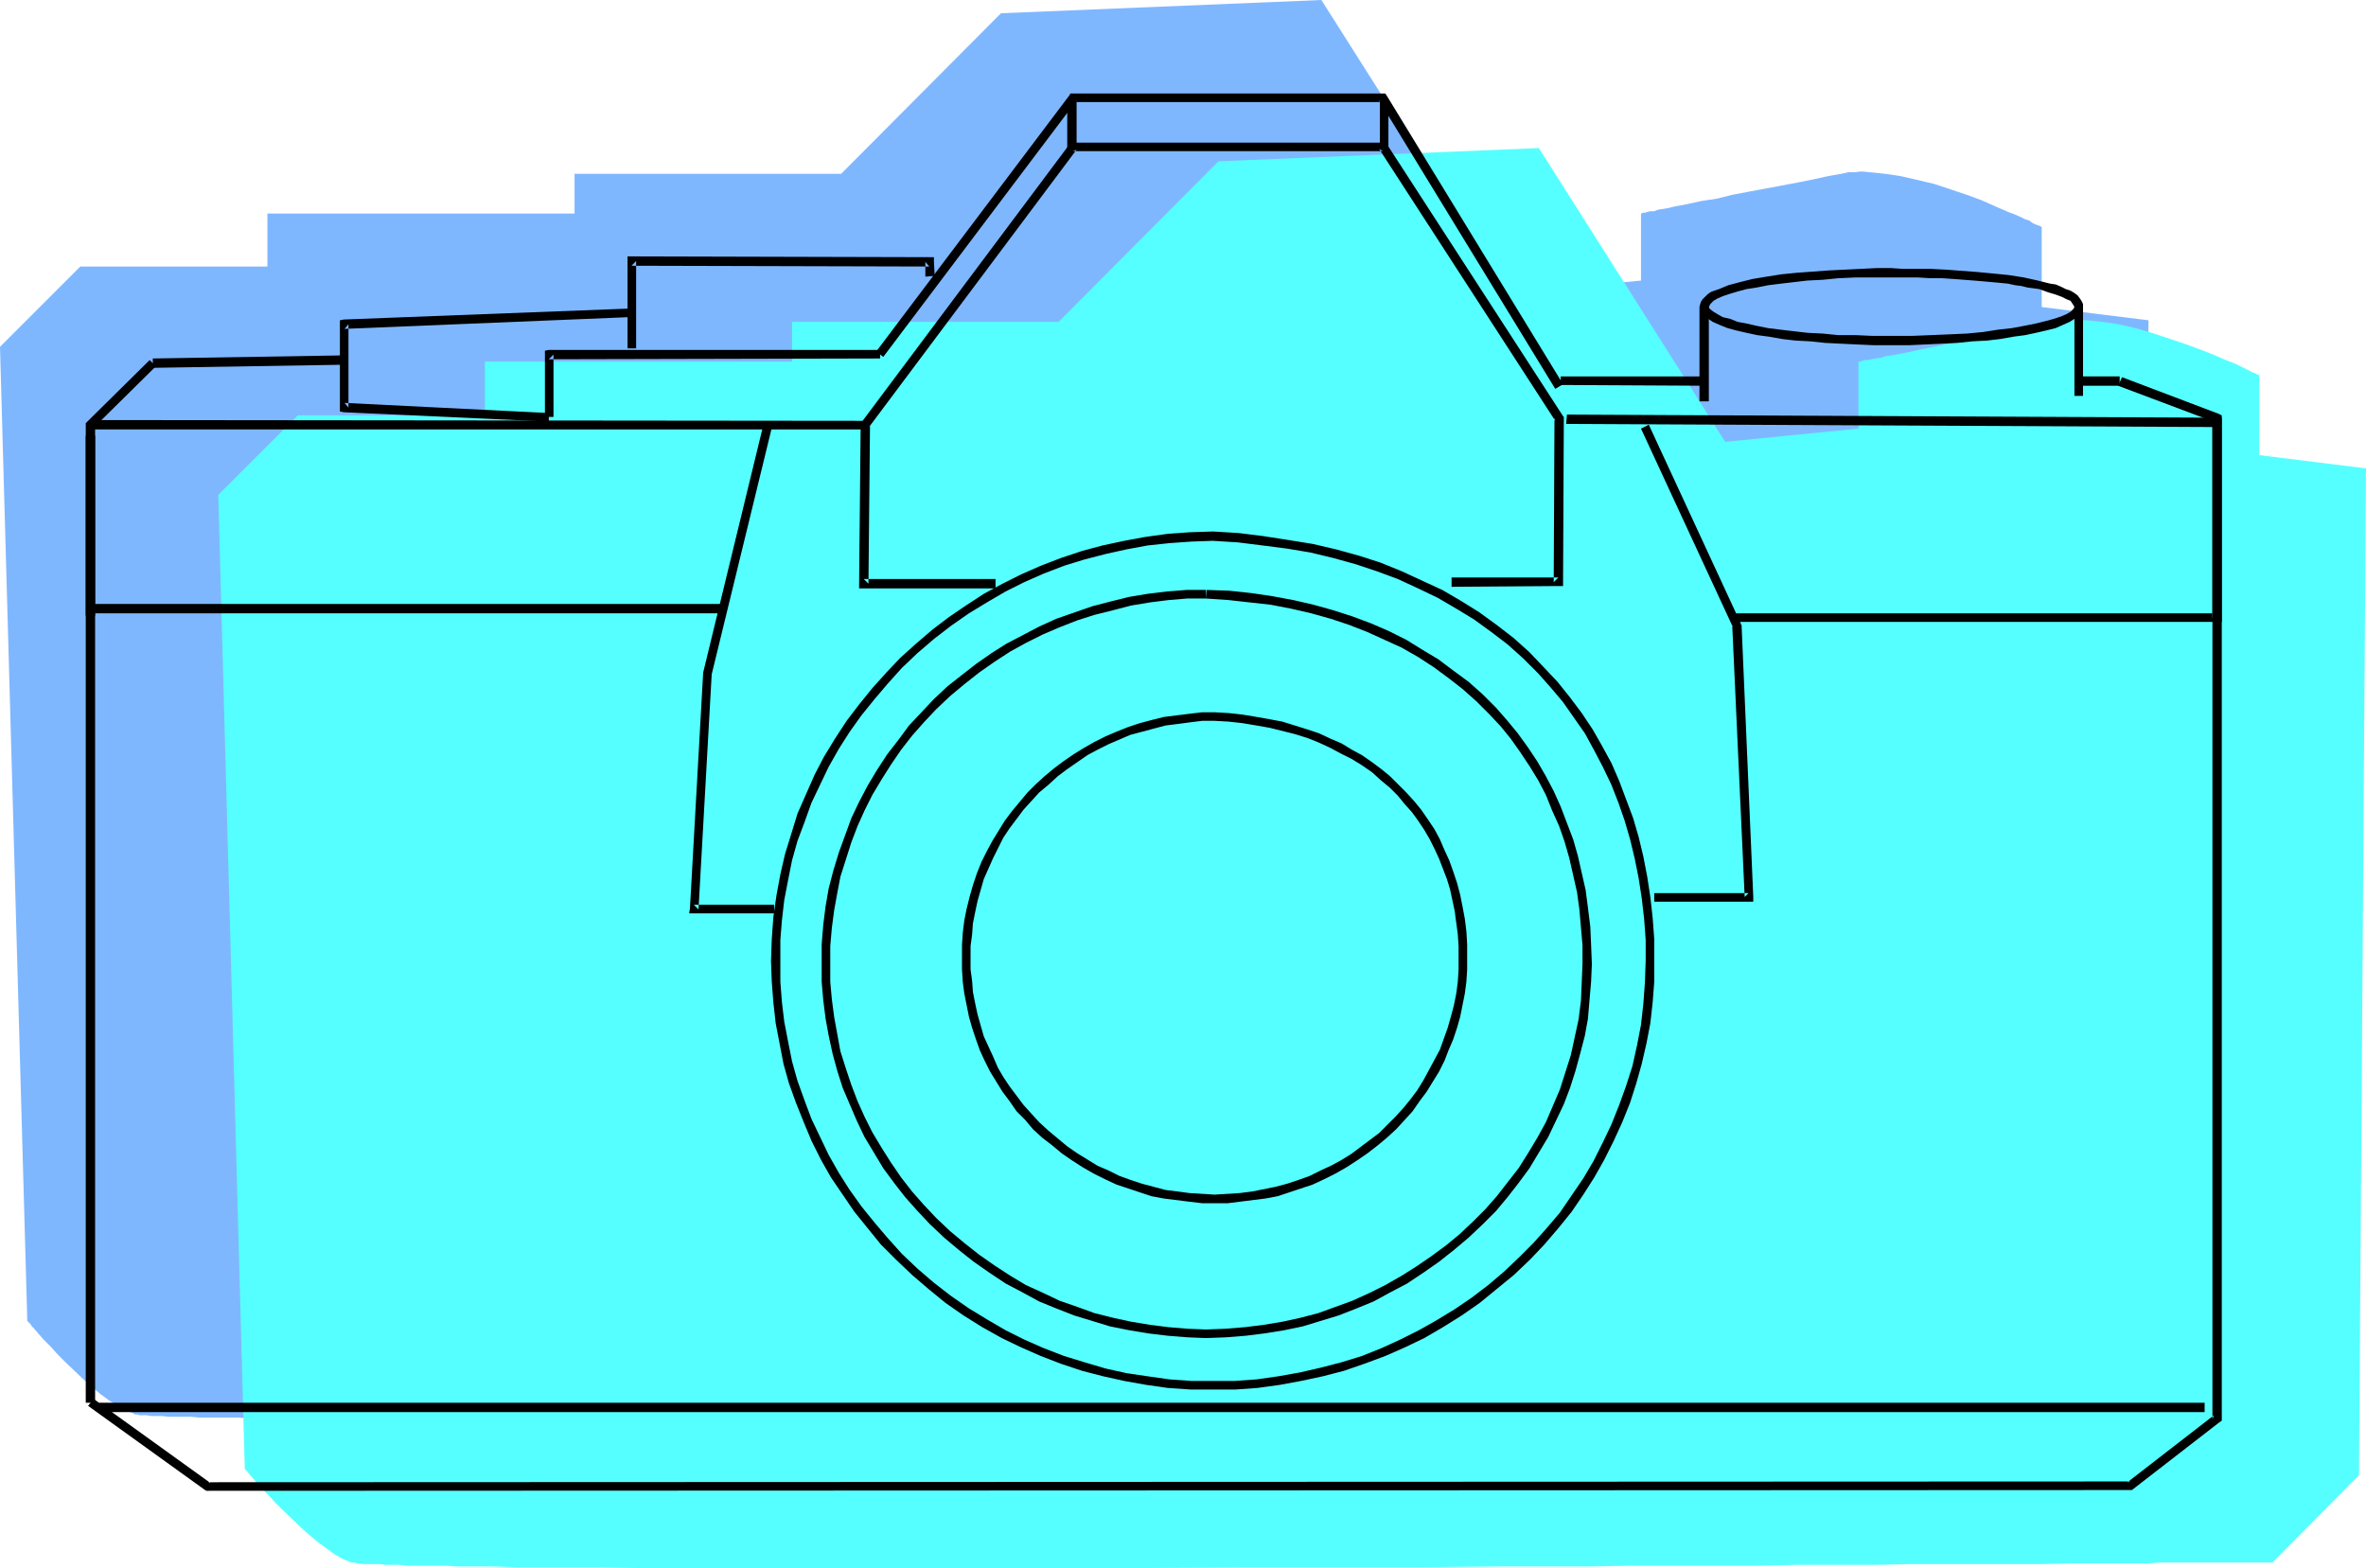 <?xml version="1.0" encoding="UTF-8" standalone="no"?>
<svg
   version="1.0"
   width="129.766mm"
   height="86.007mm"
   id="svg28"
   sodipodi:docname="Camera 47.wmf"
   xmlns:inkscape="http://www.inkscape.org/namespaces/inkscape"
   xmlns:sodipodi="http://sodipodi.sourceforge.net/DTD/sodipodi-0.dtd"
   xmlns="http://www.w3.org/2000/svg"
   xmlns:svg="http://www.w3.org/2000/svg">
  <sodipodi:namedview
     id="namedview28"
     pagecolor="#ffffff"
     bordercolor="#000000"
     borderopacity="0.25"
     inkscape:showpageshadow="2"
     inkscape:pageopacity="0.0"
     inkscape:pagecheckerboard="0"
     inkscape:deskcolor="#d1d1d1"
     inkscape:document-units="mm" />
  <defs
     id="defs1">
    <pattern
       id="WMFhbasepattern"
       patternUnits="userSpaceOnUse"
       width="6"
       height="6"
       x="0"
       y="0" />
  </defs>
  <path
     style="fill:#7fb7ff;fill-opacity:1;fill-rule:evenodd;stroke:none"
     d="m 174.366,36.029 h -55.267 v 8.24 H 55.429 V 55.255 H 16.645 L 0,71.896 5.656,273.85 v 0 l 0.162,0.162 0.162,0.162 0.323,0.323 0.323,0.485 0.323,0.323 0.97,1.131 1.131,1.293 1.454,1.454 1.454,1.616 1.616,1.616 3.555,3.393 1.778,1.616 1.939,1.616 1.778,1.293 1.778,1.131 1.778,0.969 1.616,0.646 0.162,0.162 h 0.485 l 0.485,0.162 h 0.646 0.808 l 0.97,0.162 h 1.131 1.131 l 1.293,0.162 h 1.454 1.454 1.778 l 1.778,0.162 h 1.778 1.939 2.262 2.101 l 2.262,0.162 h 2.424 2.586 l 5.333,0.162 h 5.494 6.141 6.302 6.626 l 6.949,0.162 h 30.219 8.08 8.403 8.565 26.341 l 17.938,-0.162 h 18.422 18.422 l 18.422,-0.162 h 18.261 l 17.938,-0.162 h 8.888 8.726 8.565 l 8.242,-0.162 h 8.242 8.08 7.757 7.595 l 7.272,-0.162 h 6.949 6.787 l 6.302,-0.162 h 6.141 5.818 5.333 5.01 l 2.424,-0.162 h 8.403 1.778 7.595 l 1.131,-0.162 h 4.363 l 17.938,-17.934 1.454,-208.74 -22.139,-2.747 v -16.641 h -0.162 l -0.162,-0.162 -0.485,-0.162 -0.485,-0.162 -0.646,-0.323 -0.646,-0.485 -0.97,-0.323 -0.97,-0.485 -1.131,-0.485 -1.293,-0.485 -2.586,-1.131 -2.909,-1.293 -3.07,-1.131 -3.394,-1.131 -3.394,-1.131 -3.394,-0.808 -3.555,-0.808 -3.232,-0.485 -3.232,-0.323 -1.616,-0.162 -1.454,0.162 h -1.293 l -1.454,0.323 -2.747,0.485 -2.909,0.646 -3.232,0.646 -3.394,0.646 -6.949,1.293 -3.394,0.646 -3.232,0.808 -3.232,0.485 -2.909,0.646 -2.586,0.485 -1.293,0.323 -0.97,0.162 -1.131,0.162 -0.808,0.323 h -0.808 l -0.646,0.162 -0.485,0.162 h -0.485 l -0.162,0.162 h -0.162 V 58.163 L 312.534,60.91 273.912,0 207.494,2.747 Z"
     id="path1" />
  <path
     style="fill:#56ffff;fill-opacity:1;fill-rule:evenodd;stroke:none"
     d="m 219.453,66.726 h -55.267 v 8.24 H 100.515 V 86.113 H 61.731 l -16.483,16.48 5.494,201.955 v 0 l 0.162,0.162 0.162,0.162 0.323,0.323 0.323,0.485 0.323,0.323 0.97,1.131 1.131,1.293 1.454,1.454 1.454,1.616 1.616,1.616 3.555,3.393 1.778,1.616 1.939,1.616 1.778,1.293 1.778,1.293 1.778,0.969 1.616,0.646 h 0.162 0.485 l 0.485,0.162 h 0.646 l 0.808,0.162 h 0.97 1.131 1.131 l 1.293,0.162 h 1.454 1.454 l 1.778,0.162 h 1.778 1.778 1.939 2.262 l 2.101,0.162 h 2.262 2.424 2.586 l 5.333,0.162 h 5.494 6.141 6.302 l 6.626,0.162 h 14.059 7.434 58.176 8.888 18.099 l 18.261,-0.162 h 18.422 18.584 l 18.099,-0.162 h 18.099 l 8.726,-0.162 h 8.726 8.565 8.403 l 8.242,-0.162 h 7.918 7.757 l 7.595,-0.162 h 7.272 6.949 6.787 6.464 l 5.979,-0.162 h 5.818 5.494 4.848 l 2.424,-0.162 h 8.403 1.939 7.434 1.131 4.363 l 17.938,-18.095 1.454,-208.74 -22.139,-2.747 V 77.712 h -0.162 -0.162 l -0.485,-0.323 -0.485,-0.162 -0.646,-0.323 -0.646,-0.323 -0.97,-0.485 -0.97,-0.485 -1.131,-0.485 -1.293,-0.485 -2.586,-1.131 -2.909,-1.131 -3.07,-1.131 -3.394,-1.131 -3.394,-1.131 -3.394,-0.969 -3.555,-0.808 -3.232,-0.485 -3.232,-0.323 h -1.616 -1.454 l -1.293,0.162 -1.454,0.162 -2.747,0.646 -2.909,0.485 -3.232,0.646 -3.394,0.646 -6.949,1.454 -3.394,0.646 -3.232,0.646 -3.232,0.646 -2.909,0.646 -2.586,0.485 -1.293,0.162 -0.97,0.323 -1.131,0.162 -0.808,0.162 -0.808,0.162 h -0.646 l -0.485,0.162 -0.485,0.162 h -0.162 -0.162 v 13.894 l -27.634,2.747 -38.622,-60.91 -66.418,2.747 z"
     id="path2" />
  <path
     style="fill:#000000;fill-opacity:1;fill-rule:evenodd;stroke:none"
     d="m 17.776,90.314 v 97.908 102.593 h 1.939 V 188.222 90.314 Z"
     id="path3" />
  <path
     style="fill:#000000;fill-opacity:1;fill-rule:evenodd;stroke:none"
     d="M 31.027,74.642 18.099,87.406 l -0.323,0.323 v 0.323 39.583 h 1.939 V 88.052 l -0.323,0.646 12.928,-12.764 z"
     id="path4" />
  <path
     style="fill:#000000;fill-opacity:1;fill-rule:evenodd;stroke:none"
     d="m 183.093,73.996 40.077,-53.154 -0.808,0.323 h 10.504 40.077 13.736 l -0.808,-0.323 36.522,59.779 1.616,-0.969 -36.522,-59.779 -0.323,-0.485 h -0.485 -13.736 -40.077 -10.504 -0.485 l -0.162,0.323 -40.077,53.154 z"
     id="path5" />
  <path
     style="fill:#000000;fill-opacity:1;fill-rule:evenodd;stroke:none"
     d="m 18.261,291.461 24.24,17.449 0.323,0.162 h 0.323 L 441.652,308.91 h 0.323 l 0.162,-0.162 17.938,-13.894 0.485,-0.323 V 294.207 193.715 86.598 h -1.939 V 193.715 294.207 l 0.323,-0.808 -17.938,13.894 0.646,-0.162 -398.505,0.162 0.485,0.162 -24.24,-17.449 z"
     id="path6" />
  <path
     style="fill:#000000;fill-opacity:1;fill-rule:evenodd;stroke:none"
     d="m 359.883,128.928 h 99.707 0.97 V 128.12 86.598 86.113 l -0.646,-0.323 -20.038,-7.593 -0.808,1.777 20.2,7.593 -0.646,-0.969 v 41.522 l 0.97,-0.969 h -99.707 z"
     id="path7" />
  <path
     style="fill:#000000;fill-opacity:1;fill-rule:evenodd;stroke:none"
     d="M 457.004,290.815 H 20.523 v 1.939 H 457.004 Z"
     id="path8" />
  <path
     style="fill:#000000;fill-opacity:1;fill-rule:evenodd;stroke:none"
     d="M 71.266,73.673 31.674,74.319 v 1.939 L 71.427,75.612 Z"
     id="path9" />
  <path
     style="fill:#000000;fill-opacity:1;fill-rule:evenodd;stroke:none"
     d="M 18.746,89.022 H 179.376 V 87.244 L 18.746,87.083 Z"
     id="path10" />
  <path
     style="fill:#000000;fill-opacity:1;fill-rule:evenodd;stroke:none"
     d="m 324.654,87.891 134.936,0.646 V 86.598 L 324.816,85.952 Z"
     id="path11" />
  <path
     style="fill:#000000;fill-opacity:1;fill-rule:evenodd;stroke:none"
     d="m 439.39,78.035 h -8.565 v 1.939 h 8.565 z"
     id="path12" />
  <path
     style="fill:#000000;fill-opacity:1;fill-rule:evenodd;stroke:none"
     d="m 353.58,78.035 h -30.058 v 1.777 l 30.058,0.162 z"
     id="path13" />
  <path
     style="fill:#000000;fill-opacity:1;fill-rule:evenodd;stroke:none"
     d="m 113.766,85.629 -42.339,-2.1 0.808,0.969 V 67.21 l -0.808,0.969 58.822,-2.423 v -1.777 l -58.984,2.262 -0.808,0.162 v 0.808 17.287 0.808 l 0.808,0.162 42.501,1.939 z"
     id="path14" />
  <path
     style="fill:#000000;fill-opacity:1;fill-rule:evenodd;stroke:none"
     d="m 182.446,72.542 h -68.68 l -0.808,0.162 v 0.808 12.925 h 1.778 V 73.511 l -0.97,0.969 68.68,-0.162 z"
     id="path15" />
  <path
     style="fill:#000000;fill-opacity:1;fill-rule:evenodd;stroke:none"
     d="M 131.865,72.219 V 54.124 l -0.97,0.969 61.731,0.162 -0.808,-0.969 v 3.07 l 1.939,-0.162 -0.162,-2.908 V 53.316 h -0.808 l -61.731,-0.162 h -0.97 v 0.969 18.095 z"
     id="path16" />
  <path
     style="fill:#000000;fill-opacity:1;fill-rule:evenodd;stroke:none"
     d="m 340.168,88.86 19.069,41.199 -0.162,-0.485 2.586,56.386 0.808,-0.808 h -19.554 v 1.777 h 19.554 0.97 v -0.969 l -2.424,-56.386 -0.162,-0.162 v -0.162 L 341.784,88.052 Z"
     id="path17" />
  <path
     style="fill:#000000;fill-opacity:1;fill-rule:evenodd;stroke:none"
     d="m 158.206,88.214 -12.443,51.216 v 0 0 l -2.747,48.954 -0.162,0.969 h 0.97 16.645 v -1.777 h -16.645 l 0.97,0.969 2.747,-48.954 v 0.162 l 12.443,-51.054 z"
     id="path18" />
  <path
     style="fill:#000000;fill-opacity:1;fill-rule:evenodd;stroke:none"
     d="M 206.363,120.042 H 179.053 l 0.97,0.969 0.323,-32.797 -0.323,0.485 43.147,-57.678 -0.808,0.323 h 64.317 l -0.808,-0.485 36.522,56.386 -0.162,-0.646 -0.162,34.09 0.97,-0.969 h -22.139 v 1.939 l 22.139,-0.162 h 0.97 v -0.808 l 0.162,-34.09 v -0.162 l -0.162,-0.162 -36.522,-56.386 -0.323,-0.323 h -0.485 -64.317 -0.485 l -0.162,0.323 -43.147,57.678 -0.162,0.323 v 0.162 l -0.323,32.959 v 0.969 h 0.97 27.31 z"
     id="path19" />
  <path
     style="fill:#000000;fill-opacity:1;fill-rule:evenodd;stroke:none"
     d="m 287.809,30.697 v -9.855 h -1.778 v 9.855 z"
     id="path20" />
  <path
     style="fill:#000000;fill-opacity:1;fill-rule:evenodd;stroke:none"
     d="m 221.23,20.842 v 9.855 h 1.939 v -9.855 z"
     id="path21" />
  <path
     style="fill:#000000;fill-opacity:1;fill-rule:evenodd;stroke:none"
     d="M 18.746,127.151 H 149.965 v -1.939 H 18.746 Z"
     id="path22" />
  <path
     style="fill:#000000;fill-opacity:1;fill-rule:evenodd;stroke:none"
     d="m 251.449,110.186 -4.848,0.162 -4.525,0.323 -4.686,0.646 -4.363,0.808 -4.525,0.969 -4.202,1.131 -4.363,1.454 -4.202,1.616 -4.04,1.777 -3.878,1.939 -3.878,2.1 -3.717,2.423 -3.555,2.423 -3.394,2.585 -3.394,2.908 -3.232,2.908 -2.909,3.07 -2.909,3.231 -2.747,3.393 -2.586,3.393 -2.424,3.716 -2.262,3.716 -1.939,3.716 -1.778,4.039 -1.778,4.039 -1.293,4.201 -1.293,4.201 -0.97,4.201 -0.808,4.362 -0.646,4.524 -0.323,4.524 -0.162,4.524 0.162,4.362 0.323,4.201 0.485,4.362 0.808,4.201 0.808,4.201 1.131,4.039 1.454,4.039 1.616,4.039 1.616,3.878 1.939,3.878 2.101,3.716 2.424,3.554 2.424,3.554 2.747,3.393 2.747,3.393 3.07,3.07 3.394,3.231 3.394,2.908 3.555,2.908 3.717,2.585 3.878,2.423 4.04,2.262 4.04,1.939 4.04,1.777 4.202,1.616 4.363,1.454 4.363,1.131 4.363,0.969 4.525,0.808 4.525,0.646 4.686,0.323 h 4.686 4.686 l 4.525,-0.323 4.686,-0.646 4.363,-0.808 4.525,-0.969 4.363,-1.131 4.202,-1.454 4.363,-1.616 4.04,-1.777 4.04,-1.939 3.878,-2.262 3.878,-2.423 3.717,-2.585 3.555,-2.908 3.555,-2.908 3.394,-3.231 2.909,-3.07 2.909,-3.393 2.747,-3.393 2.424,-3.554 2.262,-3.554 2.101,-3.716 1.939,-3.878 1.778,-3.878 1.616,-4.039 1.293,-4.039 1.131,-4.039 0.97,-4.201 0.808,-4.201 0.485,-4.362 0.323,-4.201 v -4.362 -4.524 l -0.323,-4.362 -0.485,-4.362 -0.646,-4.201 -0.808,-4.201 -0.97,-4.039 -1.131,-3.878 -1.454,-3.878 -1.454,-3.878 -1.616,-3.716 -1.939,-3.554 -1.939,-3.393 -2.262,-3.393 -2.424,-3.231 -2.586,-3.231 -2.747,-2.908 -3.07,-3.231 -3.232,-2.908 -3.555,-2.747 -3.555,-2.585 -3.878,-2.423 -3.878,-2.262 -4.202,-1.939 -4.202,-1.939 -4.363,-1.777 -4.525,-1.454 -4.686,-1.293 -4.848,-1.131 -5.01,-0.808 -5.171,-0.808 -5.171,-0.646 -5.333,-0.323 v 1.939 l 5.171,0.323 5.171,0.646 5.01,0.646 4.848,0.808 4.686,1.131 4.686,1.293 4.363,1.454 4.363,1.616 4.202,1.939 4.04,1.939 3.878,2.262 3.717,2.262 3.555,2.585 3.394,2.585 3.232,2.908 3.07,3.07 2.586,2.908 2.586,3.07 2.262,3.231 2.262,3.231 1.939,3.554 1.778,3.393 1.778,3.716 1.454,3.716 1.293,3.716 1.131,3.878 0.97,4.039 0.808,4.039 0.646,4.201 0.485,4.201 0.323,4.362 v 4.362 l -0.162,4.524 -0.323,4.362 -0.485,4.362 -0.808,4.201 -0.97,4.362 -1.293,4.039 -1.454,4.039 -1.616,4.039 -1.778,3.716 -1.939,3.878 -2.101,3.554 -2.424,3.554 -2.424,3.554 -2.747,3.231 -2.747,3.07 -3.07,3.07 -3.07,2.908 -3.232,2.747 -3.394,2.585 -3.555,2.423 -3.717,2.262 -3.717,2.1 -3.878,1.939 -3.878,1.777 -4.04,1.616 -4.202,1.293 -4.363,1.131 -4.202,0.969 -4.525,0.808 -4.525,0.646 -4.525,0.323 h -4.525 -4.525 l -4.525,-0.323 -4.525,-0.646 -4.363,-0.646 -4.363,-0.969 -4.363,-1.293 -4.202,-1.293 -4.202,-1.616 -4.04,-1.777 -3.878,-1.939 -3.878,-2.262 -3.717,-2.262 -3.717,-2.585 -3.555,-2.747 -3.394,-2.908 -3.232,-3.07 -2.909,-3.231 -2.747,-3.231 -2.747,-3.393 -2.424,-3.393 -2.262,-3.554 -2.101,-3.716 -1.778,-3.716 -1.778,-3.716 -1.454,-3.878 -1.454,-4.039 -1.131,-4.039 -0.808,-4.039 -0.808,-4.201 -0.485,-4.039 -0.323,-4.201 v -4.362 -4.362 l 0.323,-4.039 0.485,-4.201 0.808,-4.201 0.808,-4.039 1.131,-4.039 1.454,-3.878 1.454,-4.039 1.778,-3.716 1.778,-3.716 2.101,-3.716 2.262,-3.554 2.424,-3.393 2.747,-3.393 2.747,-3.231 2.909,-3.231 3.232,-3.07 3.394,-2.908 3.555,-2.747 3.717,-2.585 3.717,-2.262 3.878,-2.262 3.878,-1.939 4.04,-1.777 4.202,-1.616 4.202,-1.293 4.363,-1.131 4.363,-0.969 4.363,-0.808 4.525,-0.485 4.525,-0.323 4.525,-0.162 z"
     id="path23" />
  <path
     style="fill:#000000;fill-opacity:1;fill-rule:evenodd;stroke:none"
     d="m 249.995,122.304 h -4.04 l -4.04,0.323 -4.04,0.485 -3.878,0.646 -3.878,0.969 -3.717,0.969 -3.717,1.293 -3.717,1.293 -3.555,1.616 -3.394,1.777 -3.394,1.777 -3.07,1.939 -3.232,2.262 -2.909,2.262 -3.07,2.423 -2.747,2.585 -2.586,2.747 -2.586,2.747 -2.262,3.07 -2.262,2.908 -2.101,3.231 -1.939,3.231 -1.778,3.393 -1.616,3.393 -1.293,3.554 -1.293,3.554 -1.131,3.716 -0.97,3.716 -0.646,3.716 -0.485,3.878 -0.323,4.039 v 4.039 3.716 l 0.323,3.716 0.485,3.878 0.646,3.554 0.808,3.716 0.97,3.554 1.131,3.554 1.454,3.393 1.454,3.393 1.616,3.393 1.939,3.231 1.939,3.231 2.262,3.07 2.262,2.908 2.586,2.908 2.586,2.747 2.909,2.747 3.07,2.585 3.07,2.423 3.232,2.262 3.394,2.262 3.394,1.777 3.555,1.939 3.555,1.454 3.717,1.454 3.717,1.131 3.717,1.131 4.04,0.808 3.878,0.646 4.04,0.485 4.04,0.323 3.878,0.162 4.202,-0.162 4.04,-0.323 3.878,-0.485 4.04,-0.646 3.878,-0.808 3.717,-1.131 3.717,-1.131 3.717,-1.454 3.555,-1.454 3.555,-1.939 3.394,-1.777 3.394,-2.262 3.232,-2.262 3.07,-2.423 3.07,-2.585 2.909,-2.747 2.747,-2.747 2.424,-2.908 2.262,-2.908 2.262,-3.07 1.939,-3.231 1.939,-3.231 1.616,-3.393 1.616,-3.393 1.293,-3.393 1.131,-3.554 0.97,-3.554 0.97,-3.716 0.646,-3.554 0.323,-3.878 0.323,-3.716 0.162,-3.716 -0.162,-4.039 -0.162,-3.716 -0.485,-3.878 -0.485,-3.716 -0.808,-3.554 -0.808,-3.554 -0.97,-3.393 -1.293,-3.393 -1.293,-3.393 -1.454,-3.231 -1.616,-3.07 -1.778,-3.07 -1.939,-2.908 -2.101,-2.908 -2.262,-2.747 -2.262,-2.585 -2.747,-2.747 -2.909,-2.585 -3.07,-2.262 -3.232,-2.423 -3.232,-1.939 -3.394,-2.1 -3.555,-1.777 -3.717,-1.616 -3.878,-1.454 -4.04,-1.293 -4.04,-1.131 -4.202,-0.969 -4.363,-0.808 -4.363,-0.646 -4.525,-0.485 -4.686,-0.162 -0.162,1.777 4.686,0.323 4.363,0.485 4.363,0.485 4.202,0.808 4.202,0.969 4.04,1.131 3.878,1.293 3.717,1.454 3.555,1.616 3.555,1.616 3.394,1.939 3.232,2.1 3.07,2.262 2.909,2.262 2.909,2.585 2.586,2.585 2.424,2.585 2.101,2.585 1.939,2.747 1.939,2.908 1.778,2.908 1.616,3.07 1.293,3.231 1.454,3.231 1.131,3.231 0.97,3.393 0.808,3.554 0.808,3.554 0.485,3.554 0.323,3.716 0.323,3.716 v 3.878 l -0.162,3.878 -0.162,3.716 -0.485,3.878 -0.808,3.716 -0.808,3.716 -1.131,3.554 -1.131,3.554 -1.454,3.393 -1.454,3.393 -1.778,3.231 -1.939,3.231 -1.939,3.07 -2.262,2.908 -2.262,2.908 -2.424,2.747 -2.586,2.585 -2.747,2.585 -2.747,2.262 -3.07,2.262 -3.07,2.1 -3.07,1.939 -3.394,1.939 -3.232,1.616 -3.555,1.616 -3.555,1.293 -3.555,1.293 -3.717,0.969 -3.717,0.808 -3.878,0.646 -3.878,0.485 -4.04,0.323 -4.04,0.162 -3.878,-0.162 -3.878,-0.323 -3.878,-0.485 -3.878,-0.646 -3.717,-0.808 -3.878,-0.969 -3.555,-1.293 -3.717,-1.293 -3.394,-1.616 -3.555,-1.616 -3.232,-1.939 -3.232,-2.1 -3.232,-2.262 -3.07,-2.423 -2.909,-2.423 -2.909,-2.747 -2.586,-2.747 -2.424,-2.747 -2.262,-2.908 -2.101,-3.07 -1.939,-3.07 -1.939,-3.231 -1.616,-3.231 -1.454,-3.231 -1.293,-3.393 -1.131,-3.393 -1.131,-3.554 -0.646,-3.554 -0.646,-3.554 -0.485,-3.716 -0.323,-3.554 v -3.716 -3.716 l 0.323,-3.716 0.485,-3.716 0.646,-3.554 0.646,-3.393 1.131,-3.554 1.131,-3.554 1.293,-3.393 1.454,-3.231 1.616,-3.231 1.939,-3.231 1.939,-3.07 2.101,-3.07 2.262,-2.908 2.424,-2.747 2.586,-2.747 2.909,-2.747 2.909,-2.423 3.07,-2.423 3.232,-2.262 3.232,-2.1 3.232,-1.777 3.555,-1.777 3.394,-1.454 3.717,-1.454 3.555,-1.131 3.878,-0.969 3.717,-0.969 3.878,-0.646 3.878,-0.485 3.878,-0.323 h 3.878 z"
     id="path24" />
  <path
     style="fill:#000000;fill-opacity:1;fill-rule:evenodd;stroke:none"
     d="m 251.773,147.669 h -2.586 l -2.747,0.323 -2.586,0.323 -2.586,0.323 -2.586,0.646 -2.424,0.646 -2.424,0.808 -2.424,0.969 -2.262,0.969 -2.262,1.131 -2.262,1.293 -2.101,1.293 -2.101,1.454 -1.939,1.454 -1.939,1.616 -1.778,1.616 -1.778,1.777 -1.616,1.939 -1.616,1.939 -1.454,1.939 -1.293,2.1 -1.293,2.1 -1.131,2.1 -1.131,2.262 -0.97,2.423 -0.808,2.423 -0.646,2.262 -0.646,2.585 -0.485,2.423 -0.323,2.585 -0.162,2.585 v 2.585 2.423 l 0.162,2.585 0.323,2.423 0.485,2.423 0.485,2.423 0.646,2.262 0.808,2.423 0.808,2.262 0.97,2.1 1.131,2.262 1.293,2.1 1.293,2.1 1.454,1.939 1.454,2.1 1.778,1.777 1.616,1.939 1.939,1.777 2.101,1.616 1.939,1.616 2.101,1.454 2.262,1.454 2.262,1.293 2.262,1.131 2.424,1.131 2.424,0.808 2.424,0.808 2.424,0.808 2.586,0.485 2.586,0.323 2.586,0.323 2.747,0.323 h 2.586 2.747 l 2.586,-0.323 2.586,-0.323 2.586,-0.323 2.586,-0.485 2.424,-0.808 2.424,-0.808 2.424,-0.808 2.424,-1.131 2.262,-1.131 2.262,-1.293 2.262,-1.454 2.101,-1.454 2.101,-1.616 1.939,-1.616 1.939,-1.777 1.778,-1.939 1.616,-1.777 1.454,-2.1 1.454,-1.939 1.293,-2.1 1.293,-2.1 1.131,-2.262 0.808,-2.1 0.97,-2.262 0.808,-2.423 0.646,-2.262 0.485,-2.423 0.485,-2.423 0.323,-2.423 0.162,-2.585 v -2.423 -2.747 l -0.162,-2.747 -0.323,-2.585 -0.485,-2.585 -0.485,-2.423 -0.646,-2.423 -0.808,-2.423 -0.808,-2.262 -0.97,-2.1 -0.97,-2.262 -1.131,-2.1 -1.293,-1.939 -1.454,-2.1 -1.454,-1.777 -1.616,-1.777 -1.616,-1.616 -1.778,-1.777 -1.778,-1.454 -1.939,-1.454 -2.101,-1.454 -2.101,-1.131 -2.101,-1.293 -2.262,-0.969 -2.424,-1.131 -2.424,-0.808 -2.586,-0.808 -2.586,-0.808 -2.586,-0.485 -2.747,-0.485 -2.909,-0.485 -2.909,-0.323 -2.909,-0.162 v 1.777 l 2.909,0.162 2.909,0.323 2.909,0.485 2.747,0.485 2.586,0.646 2.586,0.646 2.586,0.808 2.424,0.969 2.424,1.131 2.101,1.131 2.262,1.131 2.101,1.293 2.101,1.454 1.778,1.616 1.939,1.616 1.616,1.616 1.454,1.777 1.454,1.616 1.293,1.777 1.293,1.939 1.131,1.939 0.97,1.939 0.97,2.1 0.808,2.1 0.808,2.1 0.646,2.1 0.485,2.262 0.485,2.262 0.323,2.423 0.323,2.423 0.162,2.423 v 2.423 2.423 l -0.162,2.585 -0.323,2.423 -0.485,2.423 -0.646,2.423 -0.646,2.262 -0.808,2.262 -0.808,2.262 -1.131,2.1 -1.131,2.1 -1.131,2.1 -1.293,2.1 -1.454,1.939 -1.454,1.777 -1.616,1.777 -1.778,1.777 -1.616,1.616 -1.939,1.454 -1.939,1.454 -1.939,1.454 -2.101,1.293 -2.101,1.131 -2.101,0.969 -2.262,1.131 -2.262,0.808 -2.424,0.808 -2.424,0.646 -2.424,0.485 -2.424,0.485 -2.586,0.323 -2.586,0.162 -2.586,0.162 -2.586,-0.162 -2.586,-0.162 -2.424,-0.323 -2.586,-0.323 -2.424,-0.646 -2.424,-0.646 -2.424,-0.808 -2.262,-0.808 -2.262,-1.131 -2.262,-0.969 -2.101,-1.292 -2.101,-1.293 -2.101,-1.454 -1.939,-1.616 -1.939,-1.616 -1.939,-1.777 -1.616,-1.777 -1.616,-1.777 -1.454,-1.939 -1.454,-1.939 -1.293,-1.939 -1.131,-1.939 -0.97,-2.262 -1.939,-4.201 -0.646,-2.262 -0.646,-2.262 -0.485,-2.262 -0.485,-2.423 -0.162,-2.262 -0.323,-2.423 v -2.423 -2.423 l 0.323,-2.423 0.162,-2.262 0.485,-2.423 0.485,-2.262 0.646,-2.262 0.646,-2.262 1.939,-4.362 0.97,-1.939 1.131,-2.262 1.293,-1.939 1.454,-1.939 1.454,-1.939 1.616,-1.777 1.616,-1.777 1.939,-1.616 1.939,-1.777 1.939,-1.454 2.101,-1.454 2.101,-1.454 2.101,-1.131 2.262,-1.131 2.262,-0.969 2.262,-0.969 2.424,-0.646 2.424,-0.646 2.424,-0.646 2.586,-0.323 2.424,-0.323 2.586,-0.323 h 2.586 z"
     id="path25" />
  <path
     style="fill:#000000;fill-opacity:1;fill-rule:evenodd;stroke:none"
     d="m 392.041,55.578 h -3.07 l -3.232,0.162 -6.626,0.323 -6.626,0.485 -3.232,0.323 -3.07,0.485 -2.909,0.485 -2.586,0.646 -2.424,0.646 -1.939,0.808 -0.97,0.323 -0.808,0.323 -0.646,0.485 -0.485,0.485 -0.485,0.485 -0.323,0.485 -0.162,0.485 -0.162,0.646 0.162,0.485 0.162,0.485 0.162,0.485 0.485,0.323 0.808,0.646 0.97,0.646 1.454,0.646 1.616,0.646 1.778,0.485 2.101,0.485 2.262,0.485 2.424,0.323 2.747,0.485 2.747,0.323 3.07,0.162 3.07,0.323 3.232,0.162 3.394,0.162 3.555,0.162 h 3.555 3.555 l 3.555,-0.162 3.394,-0.162 3.232,-0.162 3.07,-0.323 3.07,-0.162 2.747,-0.323 2.747,-0.485 2.424,-0.323 2.262,-0.485 2.101,-0.485 1.939,-0.485 1.454,-0.646 1.454,-0.646 0.97,-0.646 0.97,-0.646 0.323,-0.323 0.323,-0.485 0.162,-0.485 v -0.485 -0.646 l -0.323,-0.646 -0.323,-0.485 -0.485,-0.646 -0.646,-0.485 -0.808,-0.485 -0.97,-0.323 -0.97,-0.485 -1.131,-0.485 -1.131,-0.162 -2.586,-0.646 -2.909,-0.646 -3.07,-0.485 -3.232,-0.323 -3.394,-0.323 -6.464,-0.485 -3.232,-0.162 h -2.909 -2.747 l -2.424,-0.162 v 1.939 h 2.747 2.747 l 2.586,0.162 h 2.424 l 2.424,0.162 2.101,0.162 2.101,0.162 1.939,0.162 1.778,0.162 1.778,0.162 1.616,0.162 1.454,0.323 1.293,0.162 1.293,0.323 1.293,0.162 1.131,0.162 1.778,0.646 1.616,0.485 1.293,0.485 0.97,0.485 0.808,0.323 0.323,0.485 0.323,0.485 0.162,0.323 -0.162,0.323 -0.646,0.646 -0.808,0.485 -1.131,0.485 -1.454,0.485 -1.778,0.485 -1.939,0.485 -2.424,0.485 -2.586,0.485 -2.909,0.323 -3.07,0.485 -3.394,0.323 -3.555,0.162 -3.878,0.162 -4.04,0.162 h -4.202 -3.878 l -3.555,-0.162 h -3.555 l -3.232,-0.323 -3.232,-0.162 -2.747,-0.323 -2.747,-0.323 -2.586,-0.323 -2.424,-0.485 -2.101,-0.485 -1.778,-0.323 -1.616,-0.646 -1.454,-0.323 -1.131,-0.646 -0.808,-0.485 -0.646,-0.485 -0.162,-0.162 -0.162,-0.323 0.162,-0.323 0.162,-0.323 0.646,-0.646 0.808,-0.485 1.131,-0.485 1.454,-0.485 1.616,-0.485 1.778,-0.485 2.101,-0.323 2.424,-0.485 2.586,-0.323 2.747,-0.323 2.747,-0.323 3.232,-0.162 3.232,-0.323 3.555,-0.162 h 3.555 3.878 z"
     id="path26" />
  <path
     style="fill:#000000;fill-opacity:1;fill-rule:evenodd;stroke:none"
     d="m 352.288,63.656 v 19.549 h 1.939 V 63.656 Z"
     id="path27" />
  <path
     style="fill:#000000;fill-opacity:1;fill-rule:evenodd;stroke:none"
     d="m 430.017,63.656 v 18.418 h 1.778 V 63.656 Z"
     id="path28" />
</svg>
